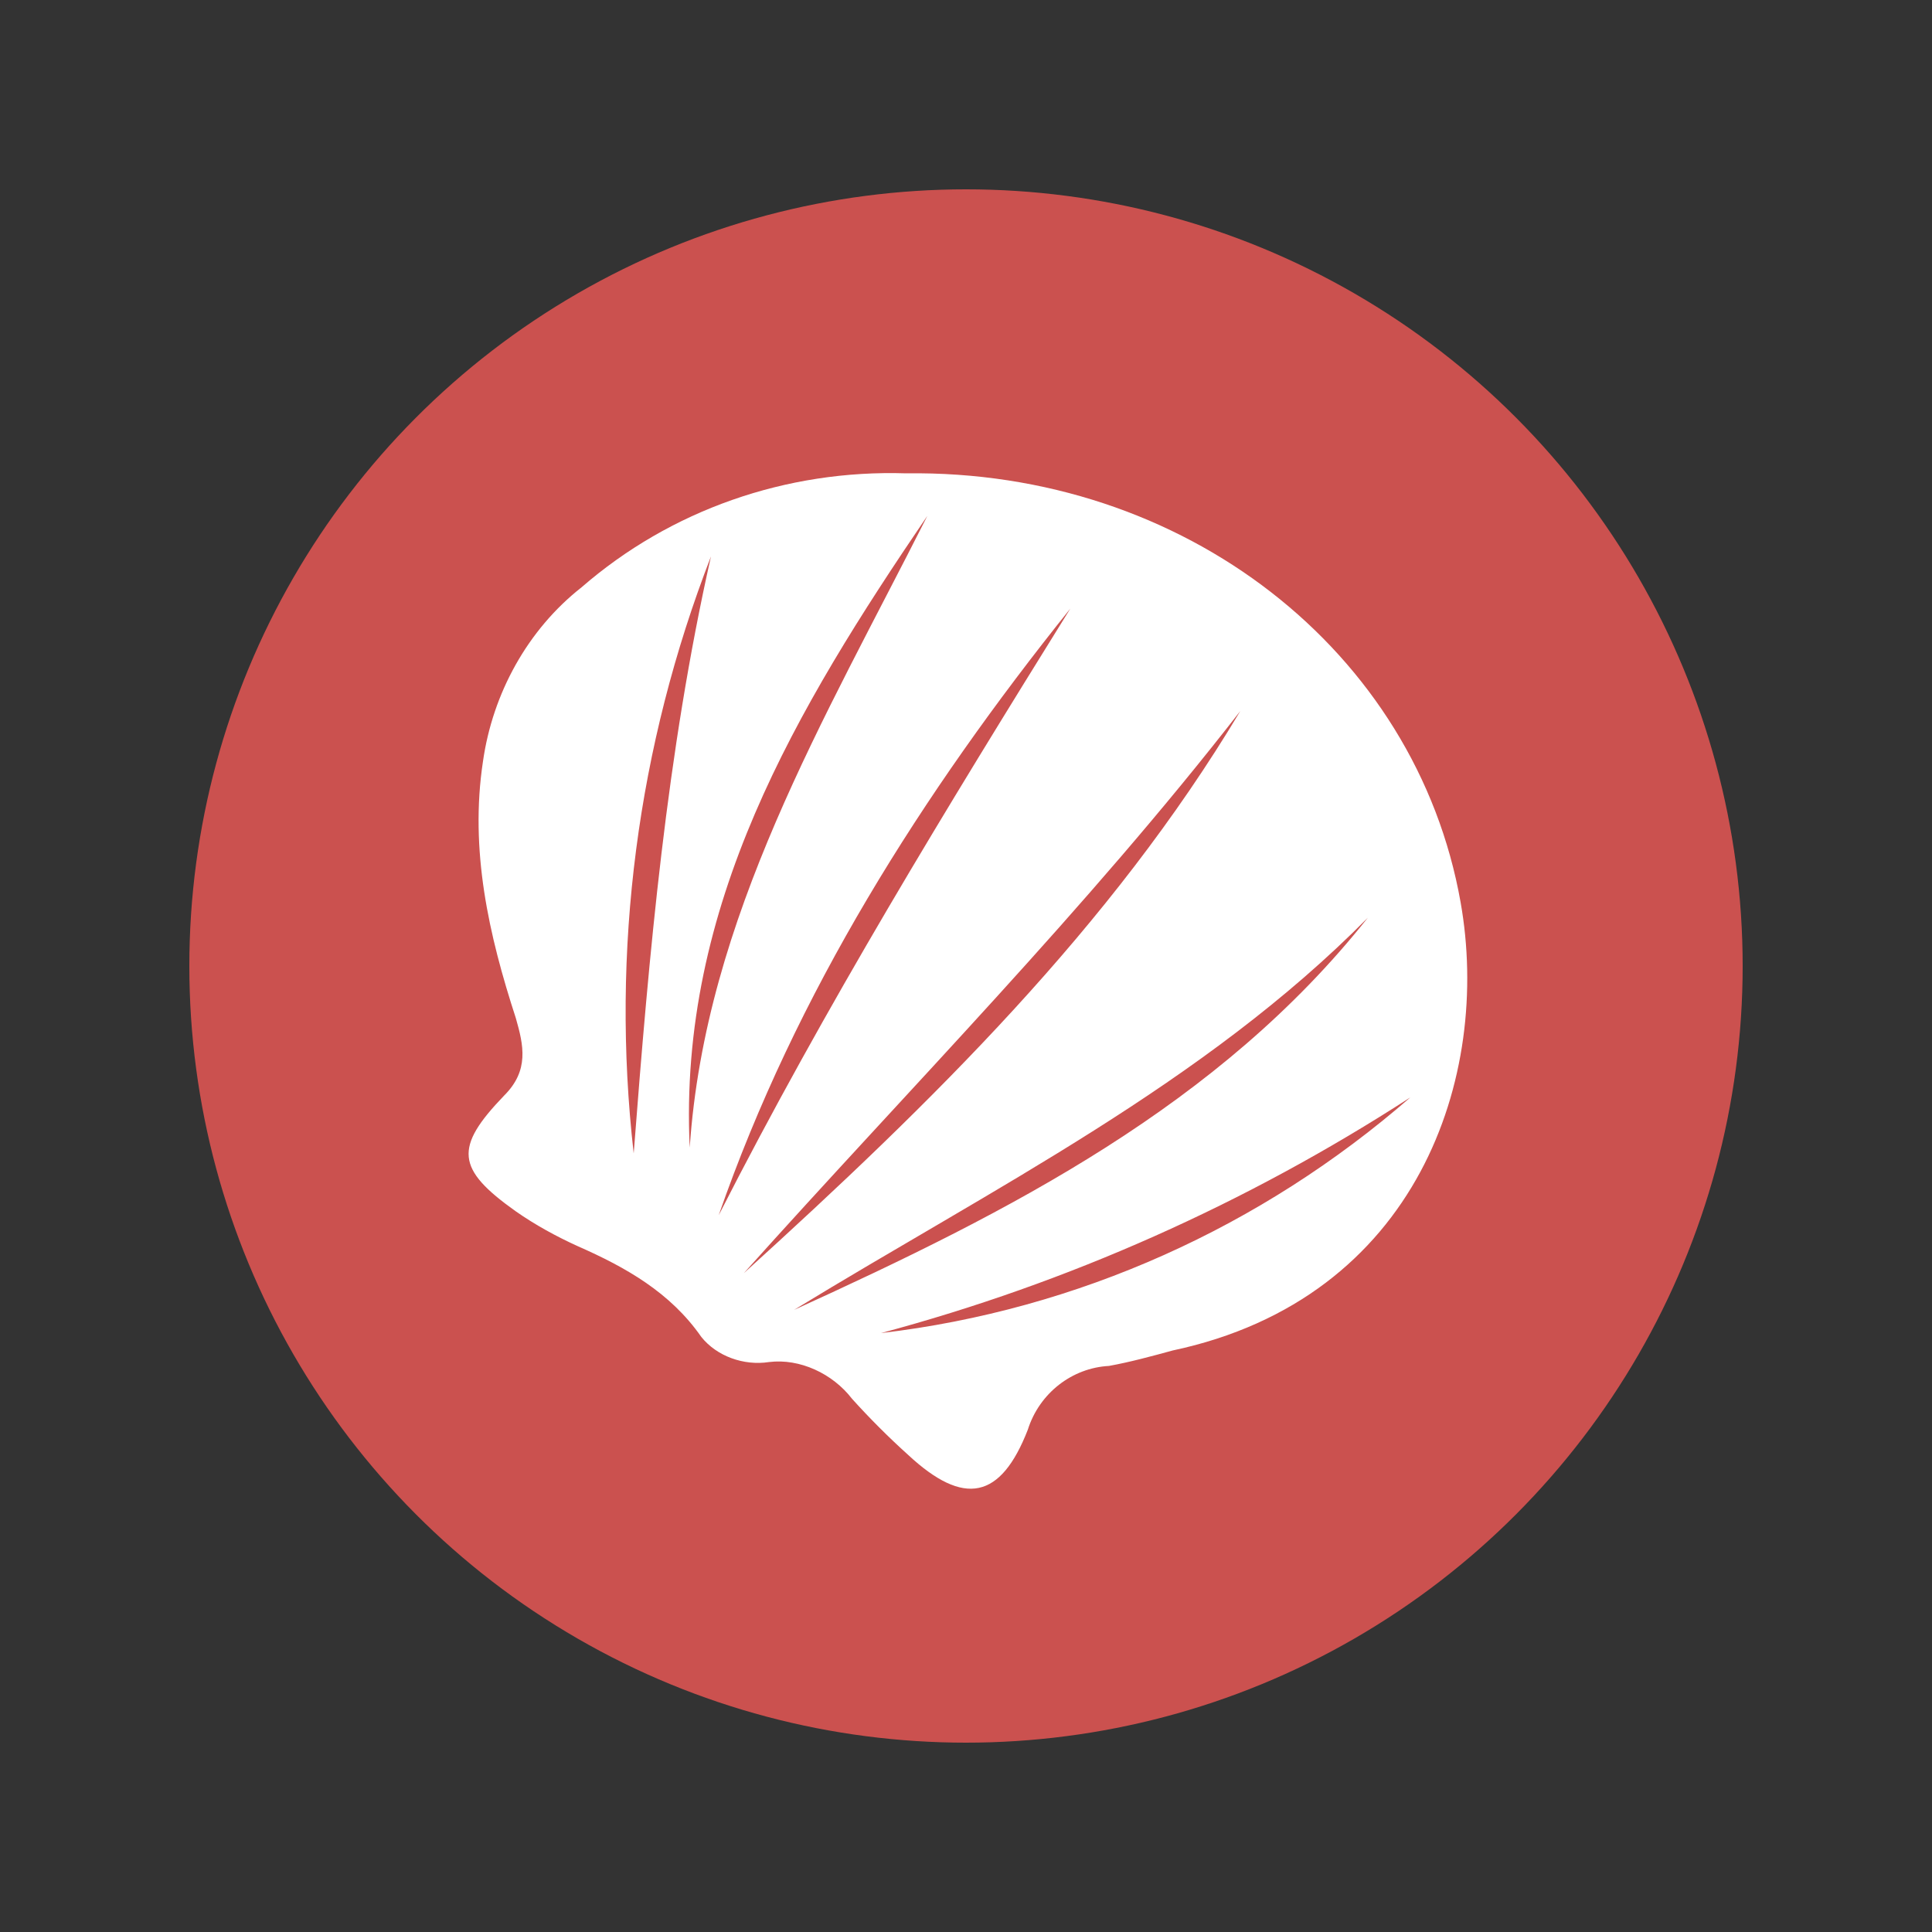 <?xml version="1.0" encoding="utf-8"?>
<!-- Generator: Adobe Illustrator 26.0.1, SVG Export Plug-In . SVG Version: 6.00 Build 0)  -->
<svg version="1.1" id="Layer_1" xmlns="http://www.w3.org/2000/svg" xmlns:xlink="http://www.w3.org/1999/xlink" x="0px" y="0px"
	 viewBox="0 0 100 100" style="enable-background:new 0 0 100 100;" xml:space="preserve">
<rect x="0" y="0" width="100" height="100" fill="#333333" stroke="none"/>
<style type="text/css">
	.st0{fill:#CB514F;}
	.st1{fill:#FFFFFF;}
</style>
<circle class="st0" cx="50" cy="50" r="40.2"/>
<path class="st1" d="M45.6,69c10.2-1.2,19.7-5.5,27.4-12.2C64.5,62.3,55.3,66.4,45.6,69 M36.8,28.8c-3.8,9.8-5.2,20.4-4,30.9
	C33.6,49.3,34.5,39,36.8,28.8 M48,26.7c-6.8,10-12.9,20.2-12.3,32.7C36.5,47.5,42.7,37.2,48,26.7 M70.8,47.5
	c-8.5,8.6-19.4,14-29.7,20.3C52.3,62.7,63.1,57.2,70.8,47.5 M55.4,31.5c-7.7,9.6-14.2,19.9-18.2,31.4C42.7,52.1,49,41.8,55.4,31.5
	 M38.5,65.9c9.7-8.8,19-17.9,25.7-29.1C56.2,47.1,47.1,56.3,38.5,65.9 M75.6,46.7c1.6,9-2.2,20.5-14.9,23.2
	c-1.1,0.3-2.2,0.6-3.3,0.8c-1.9,0.1-3.6,1.4-4.2,3.3c-1.4,3.6-3.3,4-6.2,1.3c-1-0.9-2-1.9-2.9-2.9c-1-1.3-2.7-2.1-4.3-1.9
	c-1.3,0.2-2.7-0.3-3.5-1.3c-1.6-2.3-3.9-3.6-6.4-4.7c-1.1-0.5-2.2-1.1-3.2-1.8c-3.1-2.2-3.2-3.3-0.6-6c1.3-1.3,1-2.6,0.6-4
	c-1.4-4.3-2.4-8.7-1.7-13.3c0.5-3.5,2.3-6.8,5.1-9c4.6-4,10.6-6.1,16.8-5.9C61.3,24.3,73.3,33.7,75.6,46.7"/>
</svg>
